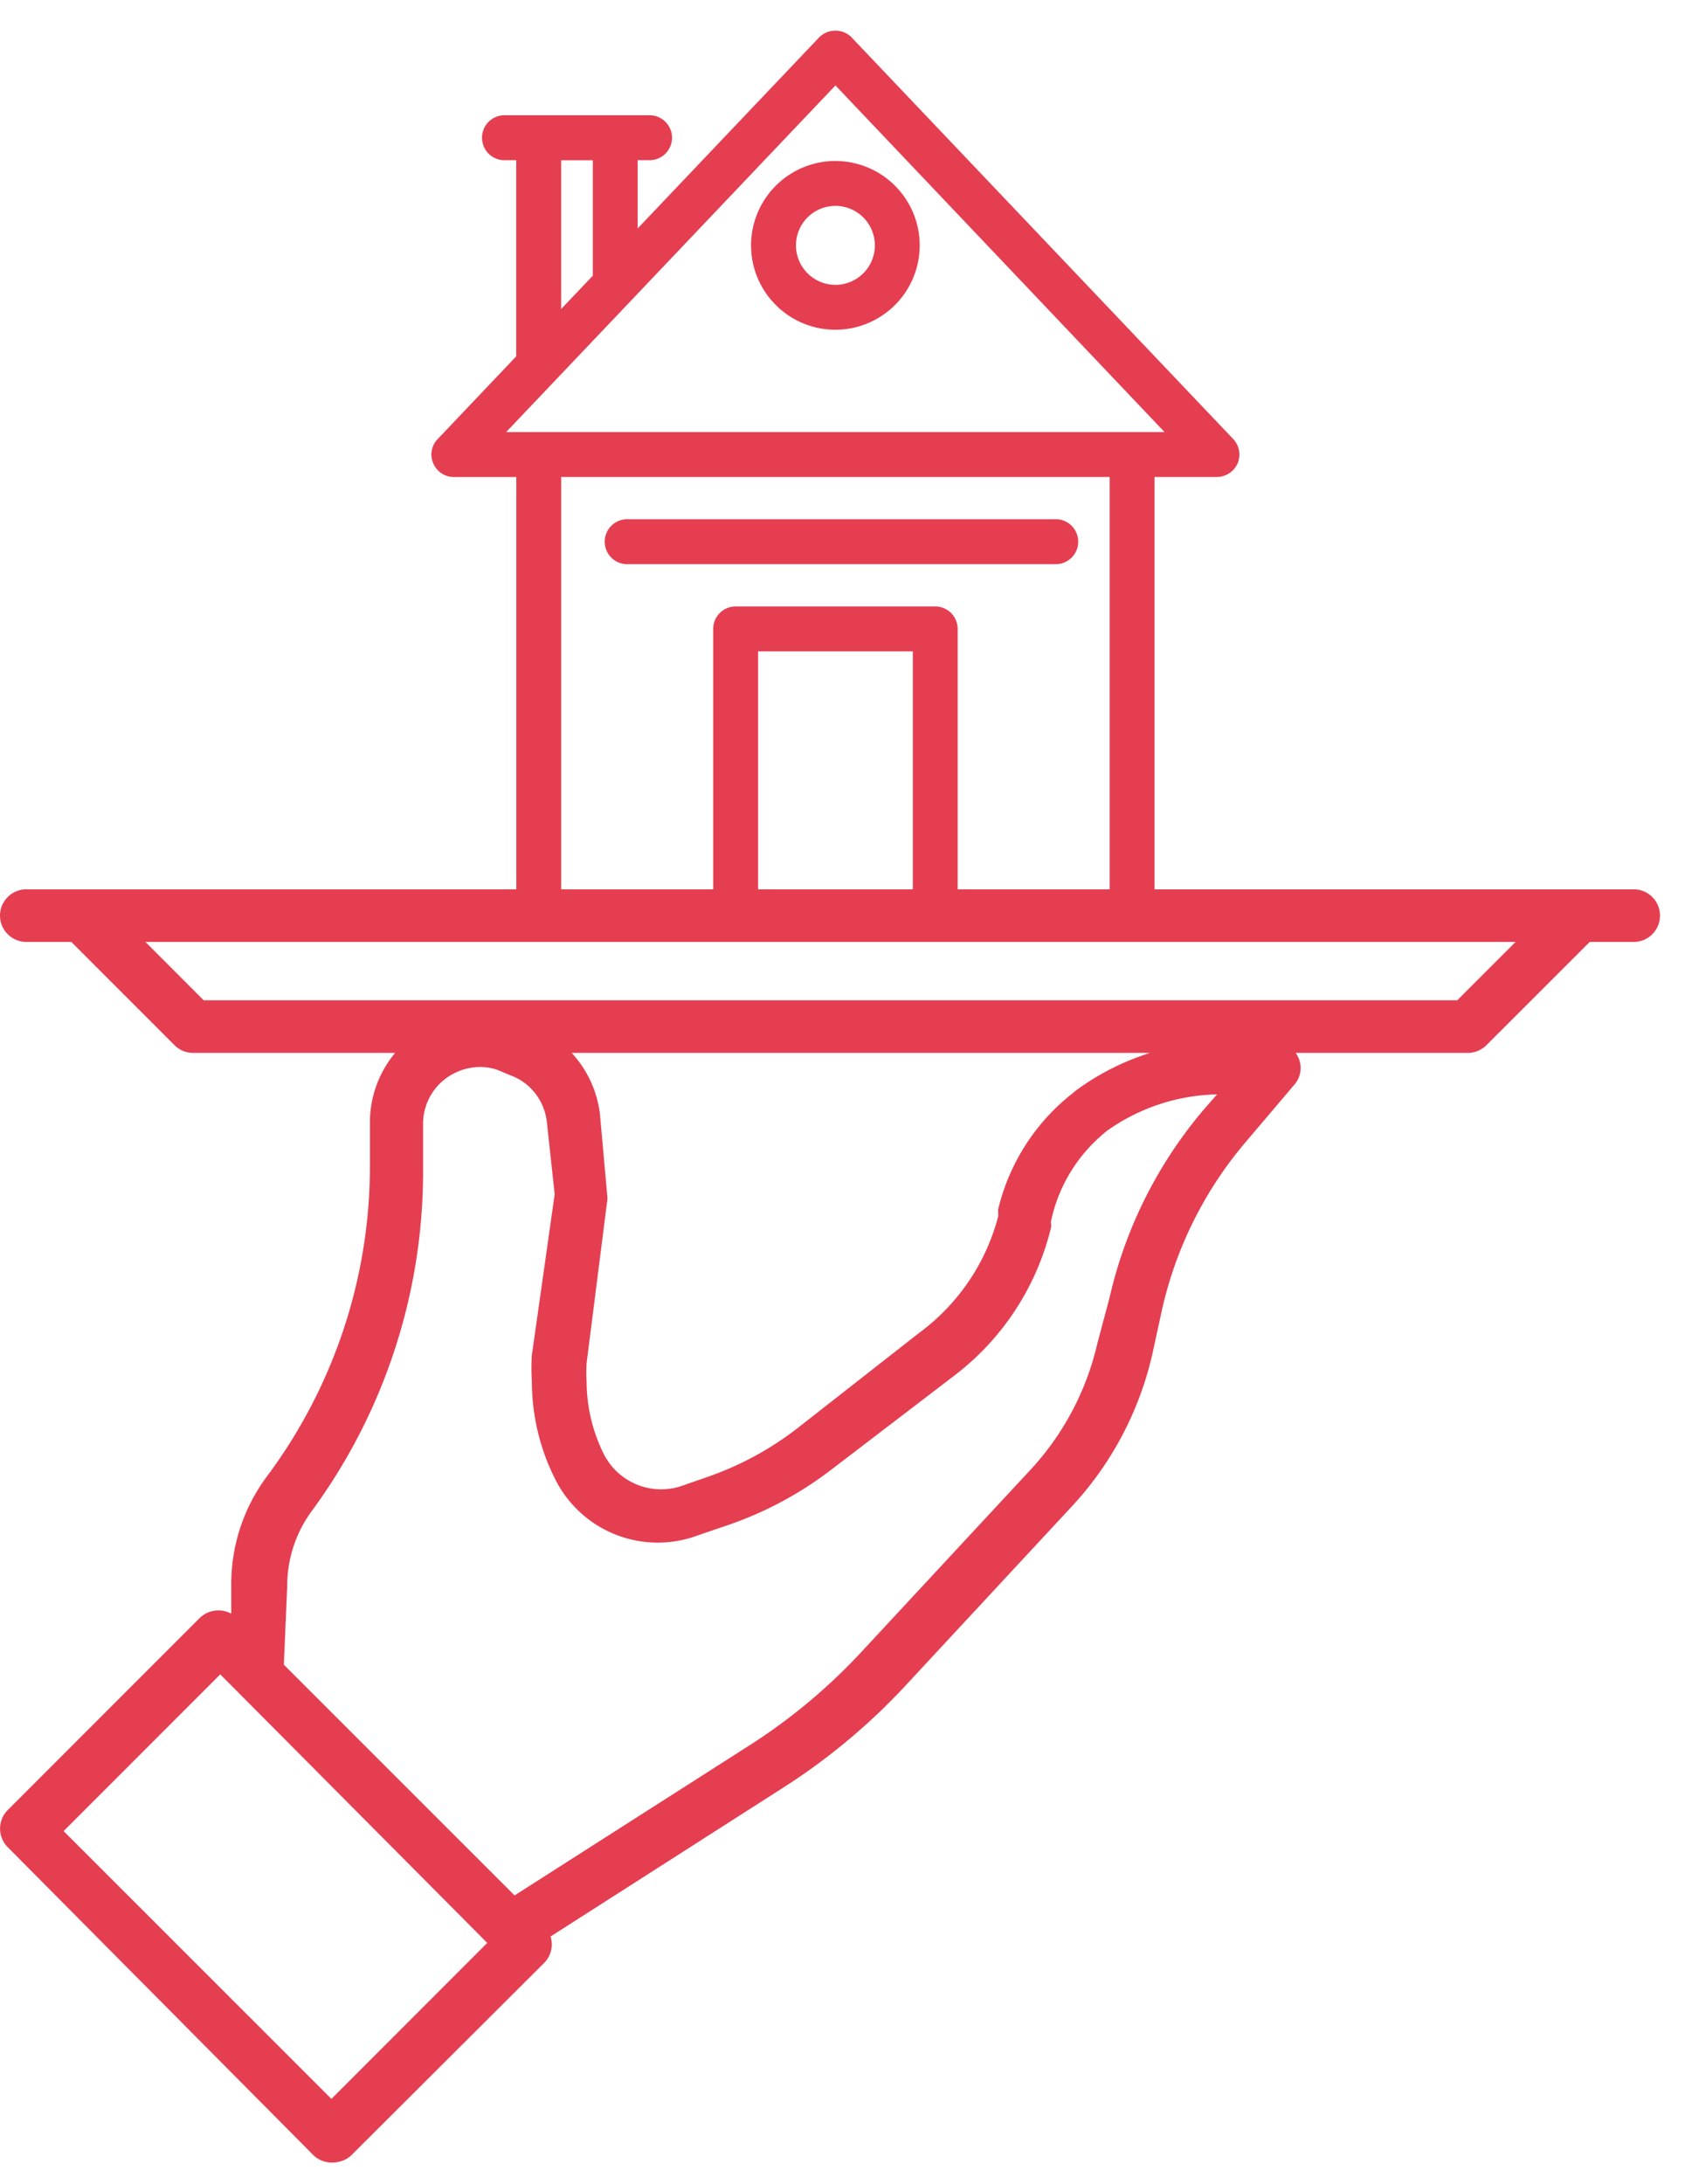 <svg width="44" height="57" xmlns="http://www.w3.org/2000/svg"><g id="DESKTOP" stroke="none" stroke-width="1" fill="none" fill-rule="evenodd"><g id="Leclub" transform="translate(-1049 -2170)" fill="#E53E51"><g id="Group-8" transform="translate(1049 2170)"><path d="M12.724 50.713l-4.07 4.072-6.993-6.99 4.091-4.091 6.972 7.01zm7.072-27.5h4.04V17h-4.04v6.212zm9.18-10.762v10.762h-3.969v-6.799a.587.587 0 00-.587-.585h-5.21a.586.586 0 00-.586.585v6.799h-3.97V12.45h14.322zM5.319 26.109l-1.521-1.523h35.778l-1.523 1.523H5.32zm24.5 1.445a6.57 6.57 0 00-1.73.915l-.085.072a5.459 5.459 0 00-1.933 3l-.007.035.005.169h-.002a5.508 5.508 0 01-2.075 3.053l-3.206 2.51a8.246 8.246 0 01-2.347 1.255l-.66.23a1.678 1.678 0 01-2.008-.831 4.264 4.264 0 01-.453-1.904 3.457 3.457 0 01.001-.488l.533-4.198a.48.48 0 00.004-.174l-.19-2.115a2.842 2.842 0 00-.685-1.541l-.052-.06h15.096l-.207.072zm-18.771 2.994v-1.231a1.473 1.473 0 01.826-1.309c.36-.178.763-.205 1.118-.081l.338.142c.519.187.882.654.949 1.208l.205 1.895-.597 4.209c-.013.216-.013.453.001.662 0 .88.204 1.753.589 2.524a2.994 2.994 0 003.757 1.505l.685-.234a9.496 9.496 0 002.745-1.444l3.258-2.49a6.89 6.89 0 002.519-3.846l.01-.04-.009-.13a4.09 4.09 0 011.38-2.301l.064-.056a5.135 5.135 0 012.808-.963l.088-.004-.263.299a11.55 11.55 0 00-2.55 5.027l-.312 1.167a7.237 7.237 0 01-1.789 3.351l-4.343 4.677a15.023 15.023 0 01-2.902 2.439l-6.186 3.95-6.025-6.022.088-2.057a3.298 3.298 0 01.66-1.98 14.963 14.963 0 002.888-8.867zm19.363-19.27H13.217l8.599-9.048 8.595 9.049zM14.653 8.067V4.183h.827v3.013l-.827.87zm28.034 15.147h-12.54V12.45h1.63a.594.594 0 00.542-.359.59.59 0 00-.116-.631L22.24.979a.58.58 0 00-.423-.178h-.001a.59.59 0 00-.427.176l-4.738 4.986V4.181h.276a.587.587 0 100-1.172h-3.719a.587.587 0 100 1.172h.272v5.12l-2.049 2.158a.574.574 0 00-.117.635c.09.216.301.357.539.357h1.629v10.762H.687a.688.688 0 00-.687.686c0 .378.31.687.687.687h1.176l2.683 2.684a.685.685 0 00.49.212h5.281l-.048.062a2.823 2.823 0 00-.609 1.717v1.226a13.547 13.547 0 01-2.687 8.046 4.699 4.699 0 00-.934 2.87v.717l-.05-.025a.701.701 0 00-.771.135L.2 47.248a.686.686 0 00.002.967l7.969 8.026c.127.13.298.203.49.207.219-.004.397-.072.527-.205l5.029-5.015a.686.686 0 00.167-.657l-.007-.025 6.026-3.854a16.42 16.42 0 003.21-2.66l4.343-4.677a8.659 8.659 0 002.135-4.012l.248-1.138a10.22 10.22 0 012.225-4.438l1.224-1.442a.66.66 0 00.081-.787l-.032-.056h4.507a.691.691 0 00.473-.203l2.695-2.693h1.174a.687.687 0 000-1.373z" id="Fill-1"/><path d="M22.845 6.404a1.03 1.03 0 01-1.03 1.031c-.567 0-1.03-.462-1.03-1.031a1.03 1.03 0 012.06 0m-3.233 0c0 1.215.988 2.203 2.203 2.203a2.204 2.204 0 002.201-2.203 2.204 2.204 0 00-2.201-2.202 2.205 2.205 0 00-2.203 2.202" id="Fill-4"/><path d="M16.42 14.725h11.19a.587.587 0 000-1.171H16.42a.587.587 0 100 1.171" id="Fill-6"/></g></g></g></svg>